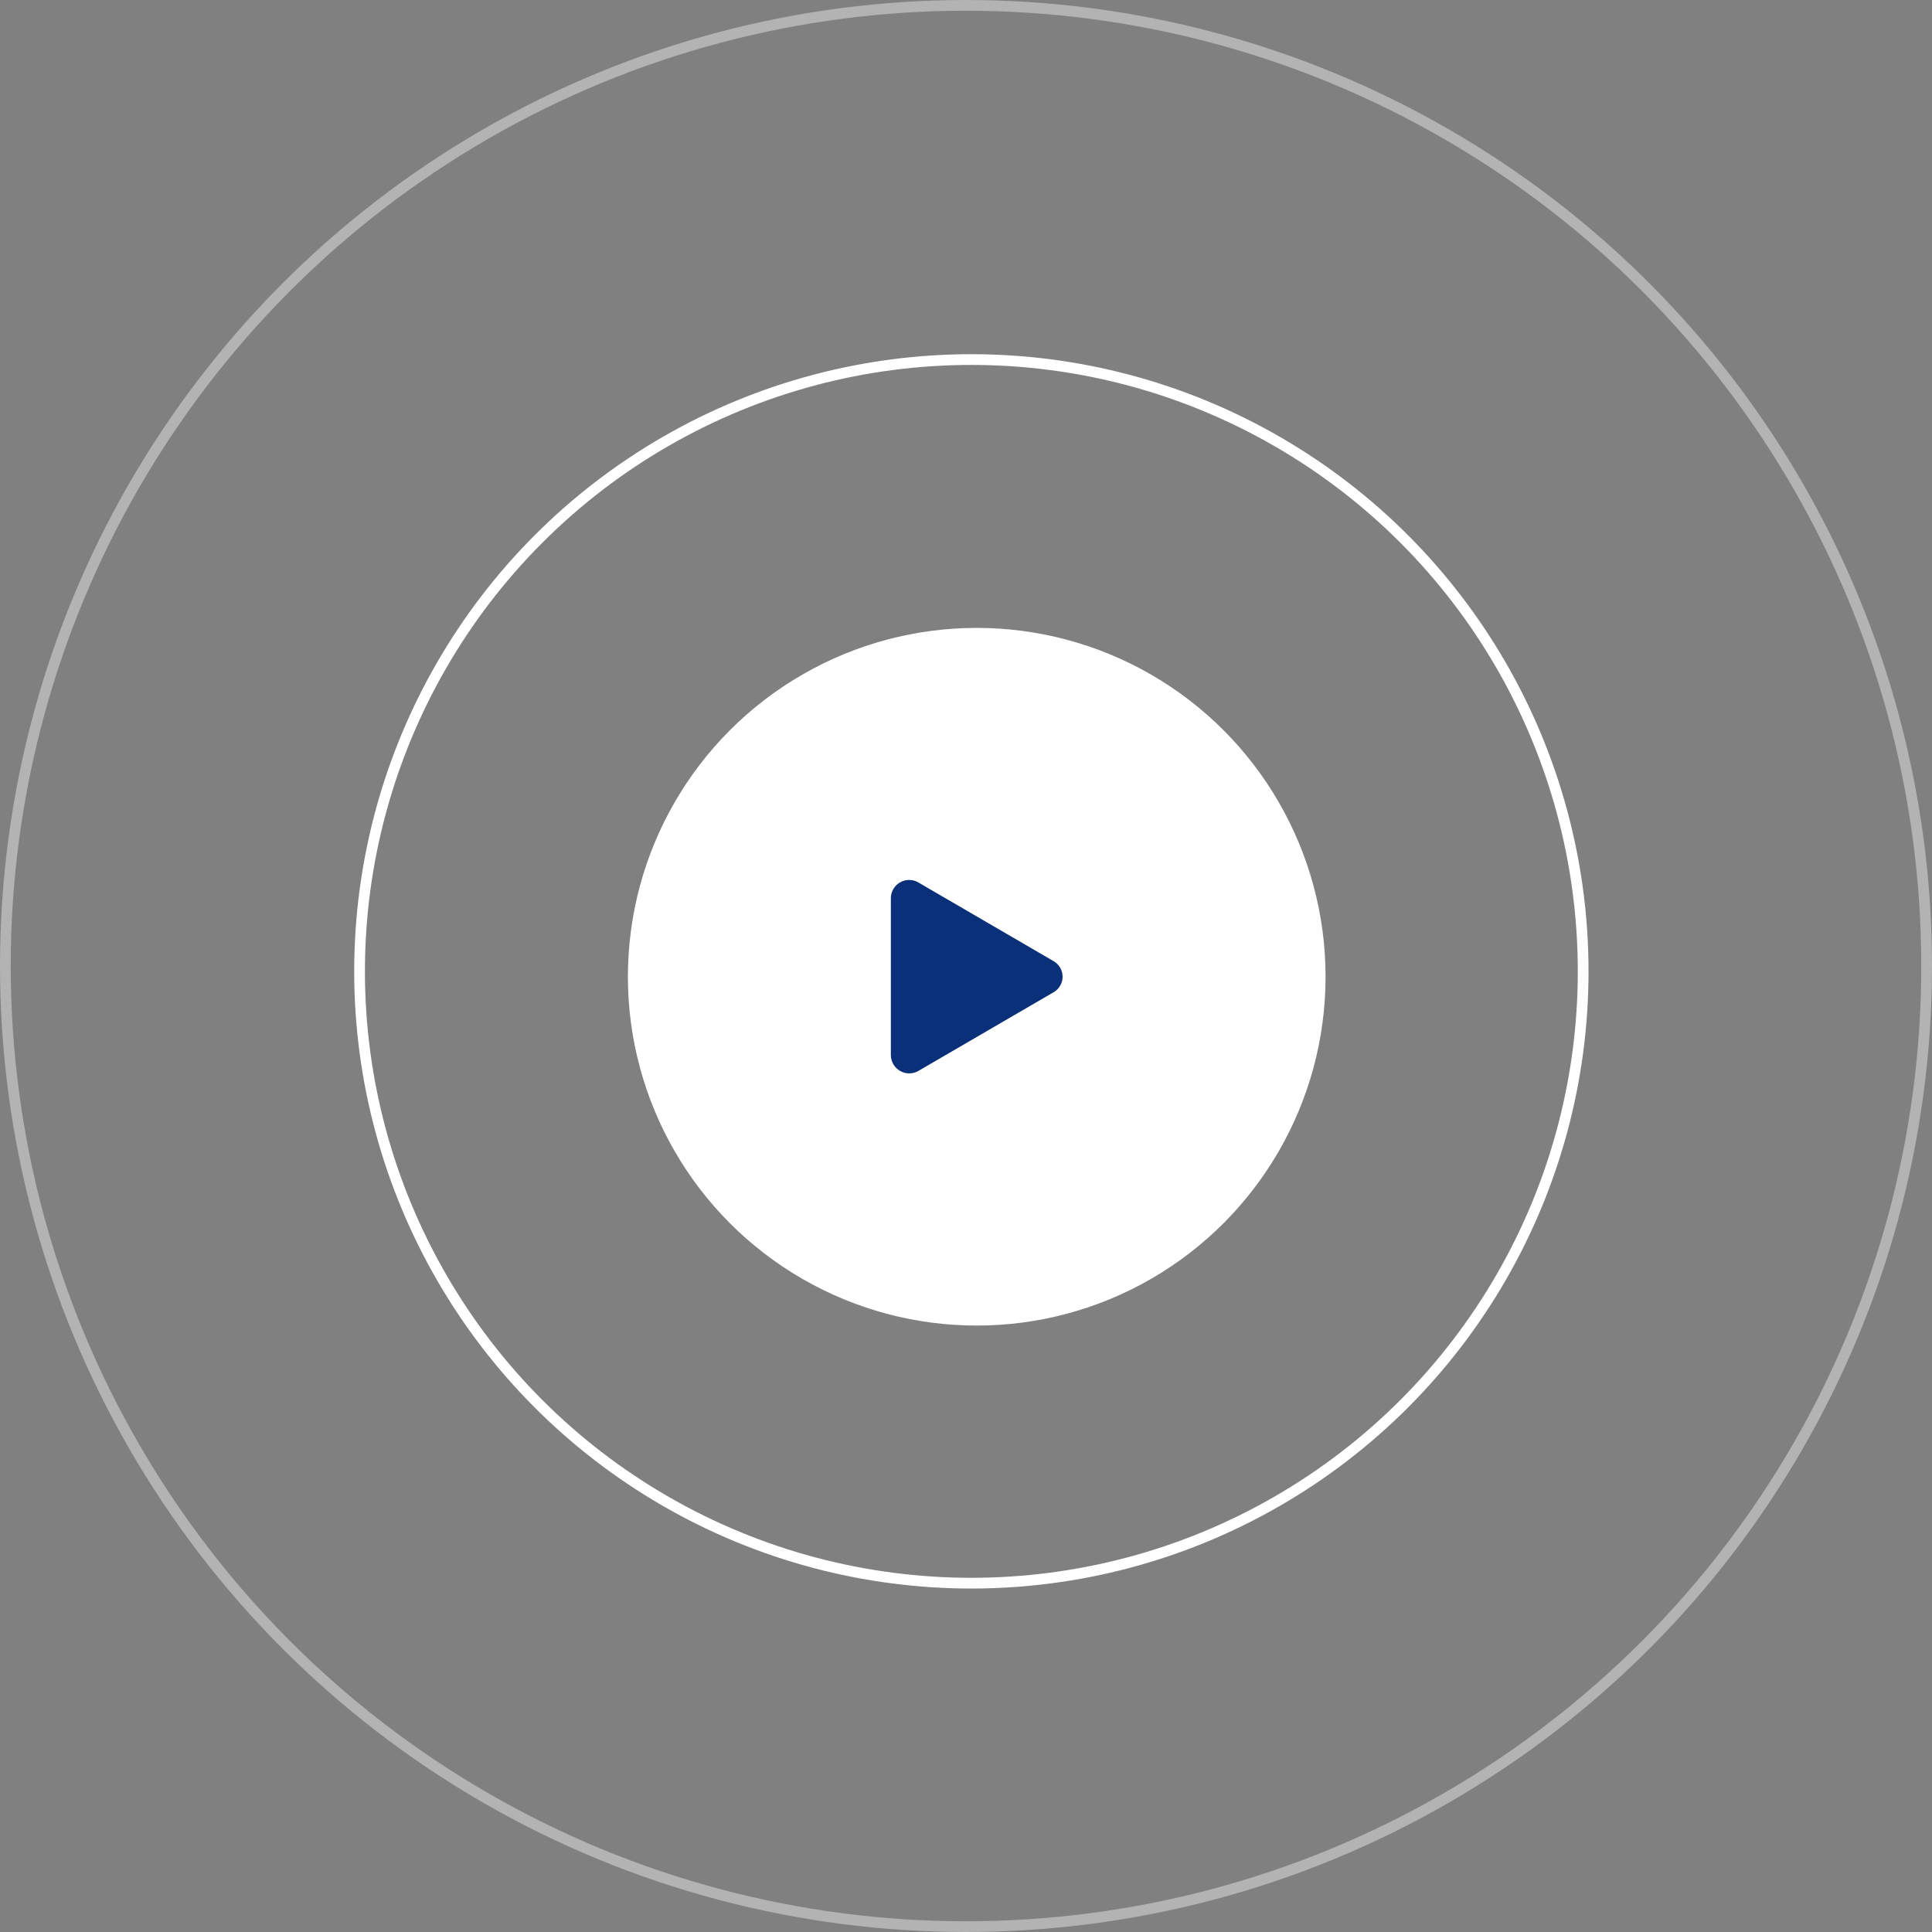 <svg xmlns="http://www.w3.org/2000/svg" id="Button" width="180" height="180" viewBox="0 0 180 180"><rect x="0" y="0" width="180" height="180" fill="#808080" stroke="none"/><circle id="Oval" cx="32" cy="32" r="32" transform="translate(59 59)" fill="#fff" stroke="#fff" stroke-width="1"></circle><g id="Oval-2" data-name="Oval" transform="translate(33 33)" fill="none" stroke="#fff" stroke-miterlimit="10" stroke-width="1"><circle cx="57.5" cy="57.5" r="57.5" stroke="none"></circle><circle cx="57.5" cy="57.5" r="57" fill="none"></circle></g><g id="Oval-3" data-name="Oval" fill="none" stroke="#fff" stroke-miterlimit="10" stroke-width="1" opacity="0.402"><circle cx="90" cy="90" r="90" stroke="none"></circle><circle cx="90" cy="90" r="89.5" fill="none"></circle></g><g id="Icon" transform="translate(79 79)"><rect id="Base" width="24" height="24" fill="none"></rect><path id="Icon-2" data-name="Icon" d="M15.158,7.547a1.672,1.672,0,0,1,0,2.9L2.586,17.763A1.713,1.713,0,0,1,0,16.311V1.683A1.705,1.705,0,0,1,2.586.231Z" transform="translate(4 3)" fill="#093078"></path></g></svg>